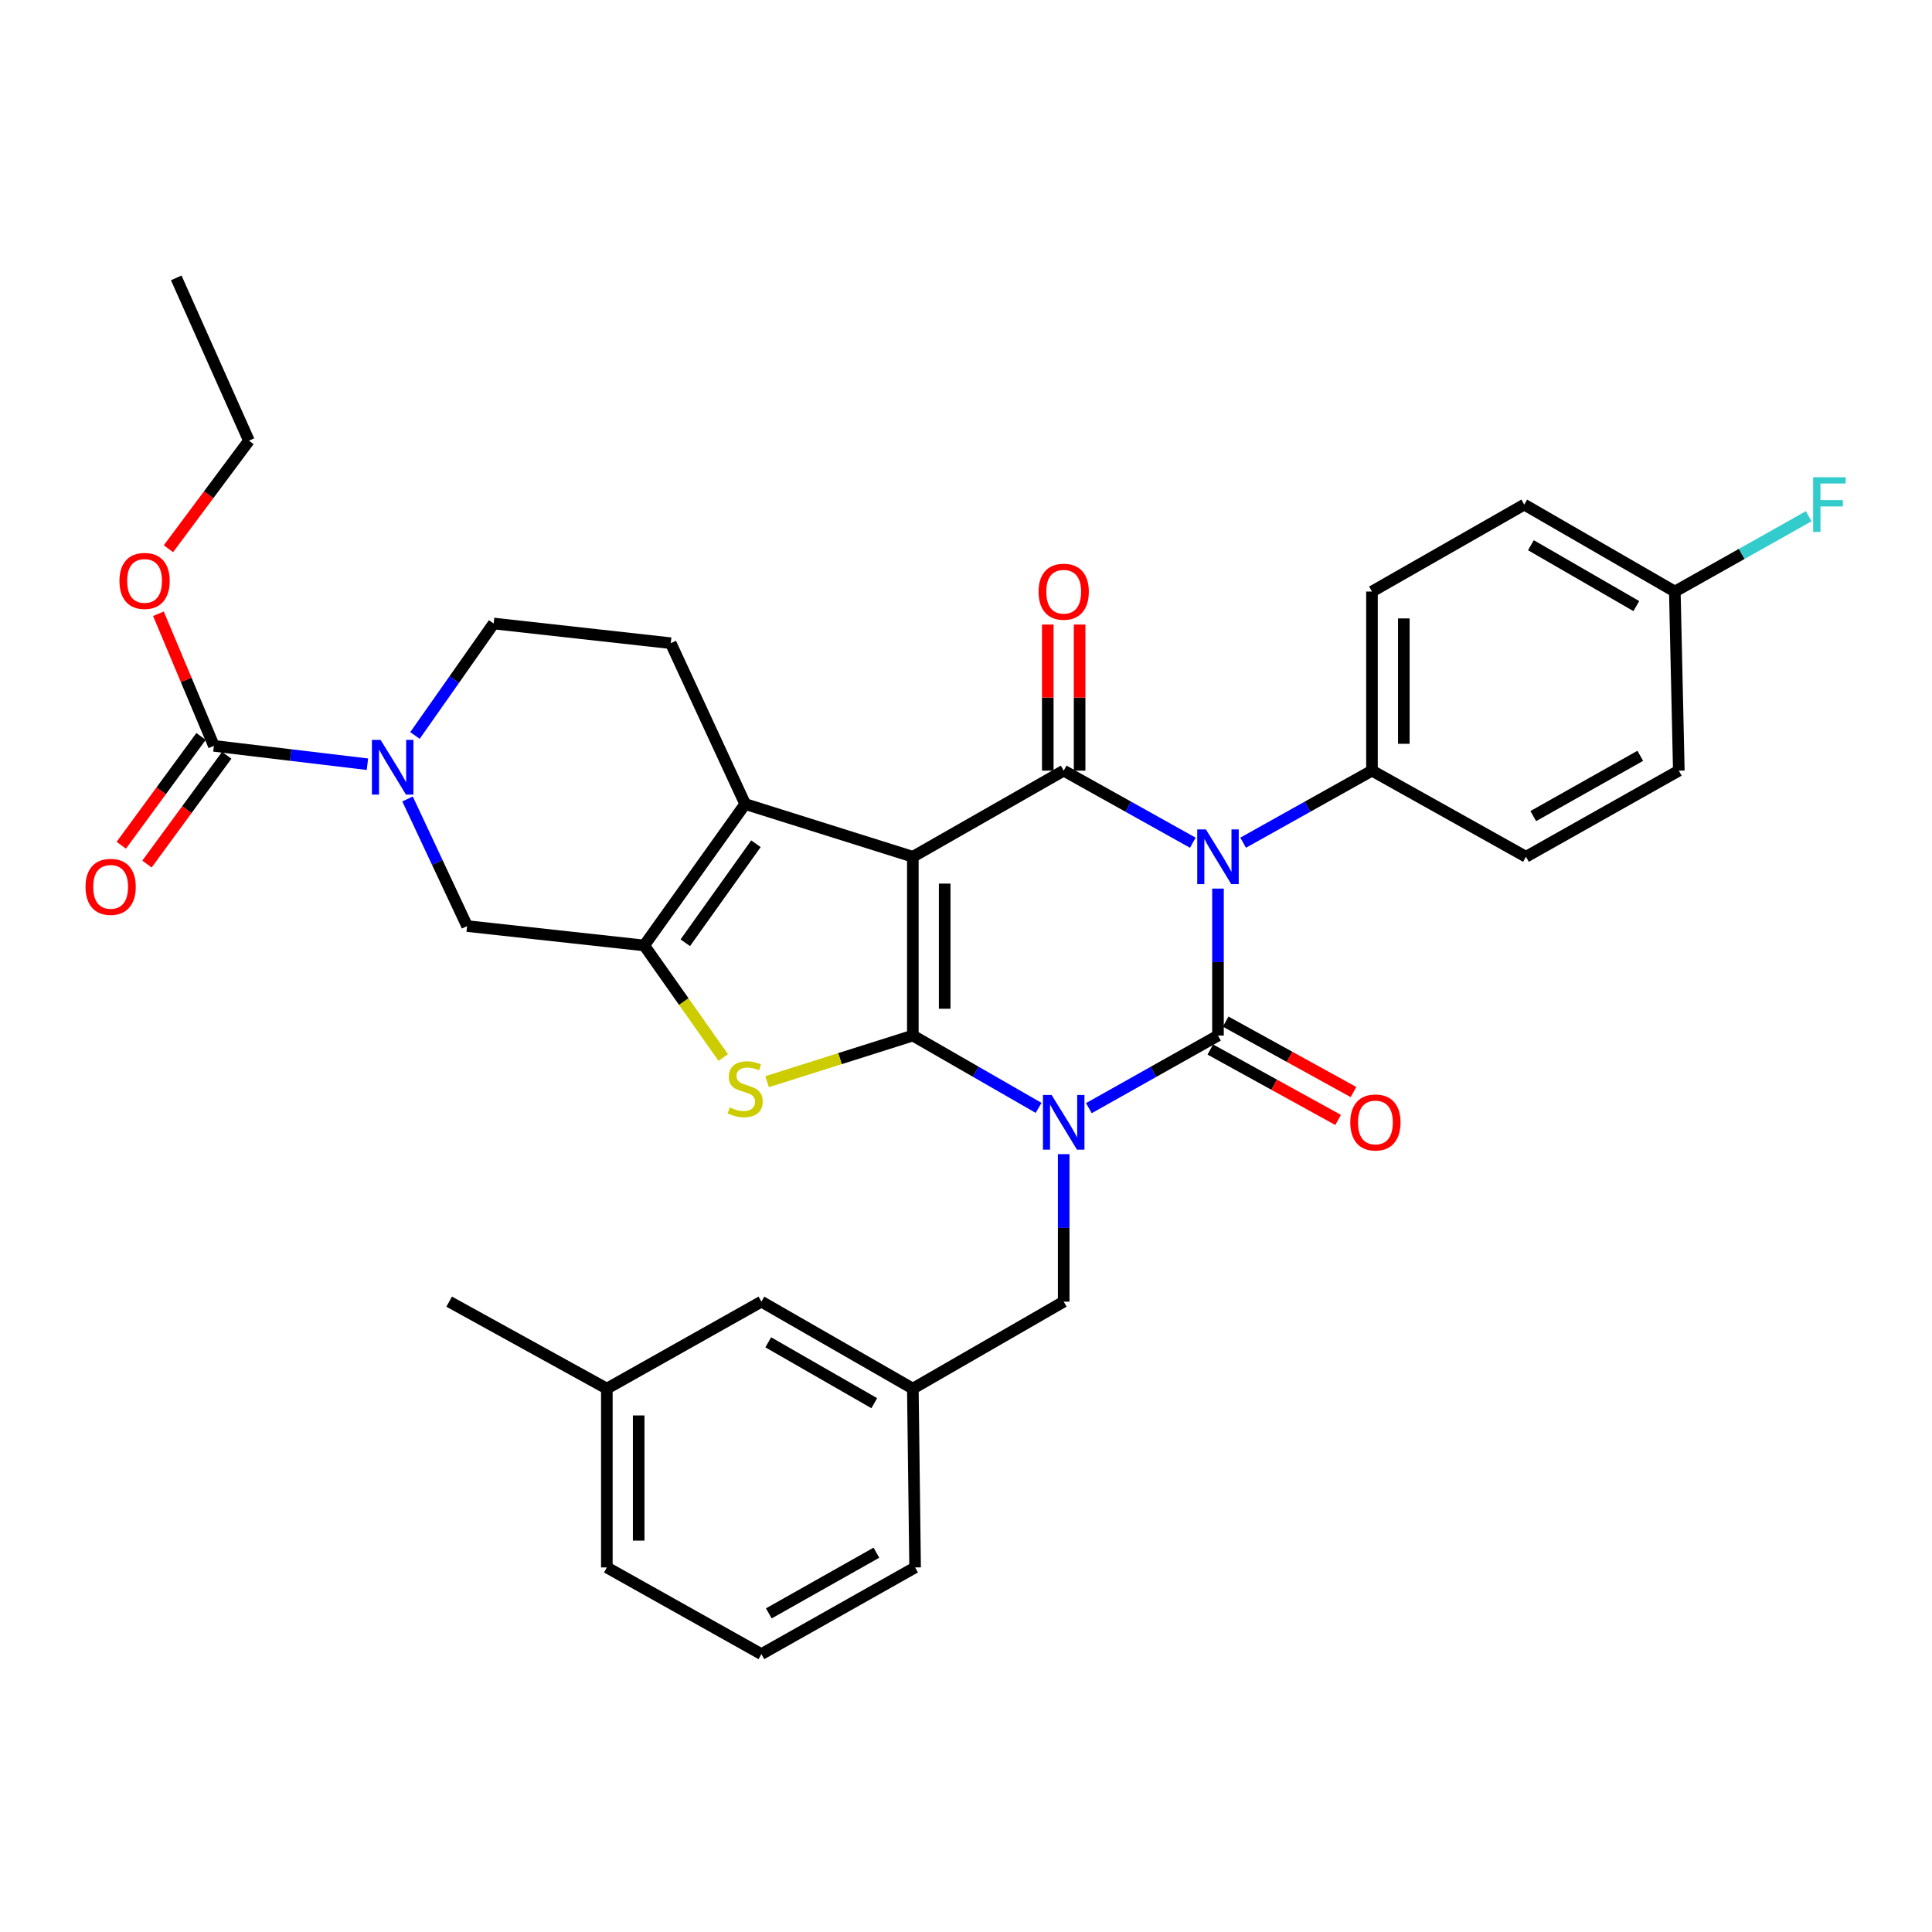 <?xml version='1.0' encoding='iso-8859-1'?>
<svg version='1.1' baseProfile='full'
              xmlns='http://www.w3.org/2000/svg'
                      xmlns:rdkit='http://www.rdkit.org/xml'
                      xmlns:xlink='http://www.w3.org/1999/xlink'
                  xml:space='preserve'
width='1000px' height='1000px' viewBox='0 0 1000 1000'>
<!-- END OF HEADER -->
<rect style='opacity:1.0;fill:#FFFFFF;stroke:none' width='1000' height='1000' x='0' y='0'> </rect>
<path class='bond-0' d='M 537.577,573.434 L 505.031,554.72' style='fill:none;fill-rule:evenodd;stroke:#0000FF;stroke-width:6px;stroke-linecap:butt;stroke-linejoin:miter;stroke-opacity:1' />
<path class='bond-0' d='M 505.031,554.72 L 472.485,536.006' style='fill:none;fill-rule:evenodd;stroke:#000000;stroke-width:6px;stroke-linecap:butt;stroke-linejoin:miter;stroke-opacity:1' />
<path class='bond-2' d='M 563.599,573.579 L 597.014,554.792' style='fill:none;fill-rule:evenodd;stroke:#0000FF;stroke-width:6px;stroke-linecap:butt;stroke-linejoin:miter;stroke-opacity:1' />
<path class='bond-2' d='M 597.014,554.792 L 630.429,536.006' style='fill:none;fill-rule:evenodd;stroke:#000000;stroke-width:6px;stroke-linecap:butt;stroke-linejoin:miter;stroke-opacity:1' />
<path class='bond-11' d='M 550.569,597.385 L 550.569,635.558' style='fill:none;fill-rule:evenodd;stroke:#0000FF;stroke-width:6px;stroke-linecap:butt;stroke-linejoin:miter;stroke-opacity:1' />
<path class='bond-11' d='M 550.569,635.558 L 550.569,673.731' style='fill:none;fill-rule:evenodd;stroke:#000000;stroke-width:6px;stroke-linecap:butt;stroke-linejoin:miter;stroke-opacity:1' />
<path class='bond-1' d='M 472.485,536.006 L 472.485,443.463' style='fill:none;fill-rule:evenodd;stroke:#000000;stroke-width:6px;stroke-linecap:butt;stroke-linejoin:miter;stroke-opacity:1' />
<path class='bond-1' d='M 488.968,522.125 L 488.968,457.345' style='fill:none;fill-rule:evenodd;stroke:#000000;stroke-width:6px;stroke-linecap:butt;stroke-linejoin:miter;stroke-opacity:1' />
<path class='bond-5' d='M 472.485,536.006 L 434.771,547.941' style='fill:none;fill-rule:evenodd;stroke:#000000;stroke-width:6px;stroke-linecap:butt;stroke-linejoin:miter;stroke-opacity:1' />
<path class='bond-5' d='M 434.771,547.941 L 397.057,559.875' style='fill:none;fill-rule:evenodd;stroke:#CCCC00;stroke-width:6px;stroke-linecap:butt;stroke-linejoin:miter;stroke-opacity:1' />
<path class='bond-6' d='M 472.485,443.463 L 385.701,416.165' style='fill:none;fill-rule:evenodd;stroke:#000000;stroke-width:6px;stroke-linecap:butt;stroke-linejoin:miter;stroke-opacity:1' />
<path class='bond-34' d='M 472.485,443.463 L 550.569,398.886' style='fill:none;fill-rule:evenodd;stroke:#000000;stroke-width:6px;stroke-linecap:butt;stroke-linejoin:miter;stroke-opacity:1' />
<path class='bond-3' d='M 630.429,536.006 L 630.429,497.972' style='fill:none;fill-rule:evenodd;stroke:#000000;stroke-width:6px;stroke-linecap:butt;stroke-linejoin:miter;stroke-opacity:1' />
<path class='bond-3' d='M 630.429,497.972 L 630.429,459.937' style='fill:none;fill-rule:evenodd;stroke:#0000FF;stroke-width:6px;stroke-linecap:butt;stroke-linejoin:miter;stroke-opacity:1' />
<path class='bond-14' d='M 626.451,543.225 L 659.529,561.451' style='fill:none;fill-rule:evenodd;stroke:#000000;stroke-width:6px;stroke-linecap:butt;stroke-linejoin:miter;stroke-opacity:1' />
<path class='bond-14' d='M 659.529,561.451 L 692.607,579.678' style='fill:none;fill-rule:evenodd;stroke:#FF0000;stroke-width:6px;stroke-linecap:butt;stroke-linejoin:miter;stroke-opacity:1' />
<path class='bond-14' d='M 634.406,528.788 L 667.484,547.015' style='fill:none;fill-rule:evenodd;stroke:#000000;stroke-width:6px;stroke-linecap:butt;stroke-linejoin:miter;stroke-opacity:1' />
<path class='bond-14' d='M 667.484,547.015 L 700.562,565.241' style='fill:none;fill-rule:evenodd;stroke:#FF0000;stroke-width:6px;stroke-linecap:butt;stroke-linejoin:miter;stroke-opacity:1' />
<path class='bond-4' d='M 617.402,436.192 L 583.985,417.539' style='fill:none;fill-rule:evenodd;stroke:#0000FF;stroke-width:6px;stroke-linecap:butt;stroke-linejoin:miter;stroke-opacity:1' />
<path class='bond-4' d='M 583.985,417.539 L 550.569,398.886' style='fill:none;fill-rule:evenodd;stroke:#000000;stroke-width:6px;stroke-linecap:butt;stroke-linejoin:miter;stroke-opacity:1' />
<path class='bond-12' d='M 643.452,436.18 L 676.793,417.533' style='fill:none;fill-rule:evenodd;stroke:#0000FF;stroke-width:6px;stroke-linecap:butt;stroke-linejoin:miter;stroke-opacity:1' />
<path class='bond-12' d='M 676.793,417.533 L 710.134,398.886' style='fill:none;fill-rule:evenodd;stroke:#000000;stroke-width:6px;stroke-linecap:butt;stroke-linejoin:miter;stroke-opacity:1' />
<path class='bond-15' d='M 558.81,398.886 L 558.81,361.075' style='fill:none;fill-rule:evenodd;stroke:#000000;stroke-width:6px;stroke-linecap:butt;stroke-linejoin:miter;stroke-opacity:1' />
<path class='bond-15' d='M 558.81,361.075 L 558.81,323.264' style='fill:none;fill-rule:evenodd;stroke:#FF0000;stroke-width:6px;stroke-linecap:butt;stroke-linejoin:miter;stroke-opacity:1' />
<path class='bond-15' d='M 542.327,398.886 L 542.327,361.075' style='fill:none;fill-rule:evenodd;stroke:#000000;stroke-width:6px;stroke-linecap:butt;stroke-linejoin:miter;stroke-opacity:1' />
<path class='bond-15' d='M 542.327,361.075 L 542.327,323.264' style='fill:none;fill-rule:evenodd;stroke:#FF0000;stroke-width:6px;stroke-linecap:butt;stroke-linejoin:miter;stroke-opacity:1' />
<path class='bond-7' d='M 374.355,547.377 L 353.902,518.373' style='fill:none;fill-rule:evenodd;stroke:#CCCC00;stroke-width:6px;stroke-linecap:butt;stroke-linejoin:miter;stroke-opacity:1' />
<path class='bond-7' d='M 353.902,518.373 L 333.45,489.368' style='fill:none;fill-rule:evenodd;stroke:#000000;stroke-width:6px;stroke-linecap:butt;stroke-linejoin:miter;stroke-opacity:1' />
<path class='bond-13' d='M 385.701,416.165 L 347.177,332.917' style='fill:none;fill-rule:evenodd;stroke:#000000;stroke-width:6px;stroke-linecap:butt;stroke-linejoin:miter;stroke-opacity:1' />
<path class='bond-35' d='M 385.701,416.165 L 333.45,489.368' style='fill:none;fill-rule:evenodd;stroke:#000000;stroke-width:6px;stroke-linecap:butt;stroke-linejoin:miter;stroke-opacity:1' />
<path class='bond-35' d='M 391.28,436.722 L 354.704,487.964' style='fill:none;fill-rule:evenodd;stroke:#000000;stroke-width:6px;stroke-linecap:butt;stroke-linejoin:miter;stroke-opacity:1' />
<path class='bond-10' d='M 333.45,489.368 L 241.777,479.332' style='fill:none;fill-rule:evenodd;stroke:#000000;stroke-width:6px;stroke-linecap:butt;stroke-linejoin:miter;stroke-opacity:1' />
<path class='bond-8' d='M 210.944,413.548 L 226.36,446.44' style='fill:none;fill-rule:evenodd;stroke:#0000FF;stroke-width:6px;stroke-linecap:butt;stroke-linejoin:miter;stroke-opacity:1' />
<path class='bond-8' d='M 226.36,446.44 L 241.777,479.332' style='fill:none;fill-rule:evenodd;stroke:#000000;stroke-width:6px;stroke-linecap:butt;stroke-linejoin:miter;stroke-opacity:1' />
<path class='bond-9' d='M 190.173,395.556 L 150.441,390.806' style='fill:none;fill-rule:evenodd;stroke:#0000FF;stroke-width:6px;stroke-linecap:butt;stroke-linejoin:miter;stroke-opacity:1' />
<path class='bond-9' d='M 150.441,390.806 L 110.709,386.056' style='fill:none;fill-rule:evenodd;stroke:#000000;stroke-width:6px;stroke-linecap:butt;stroke-linejoin:miter;stroke-opacity:1' />
<path class='bond-38' d='M 214.789,380.685 L 235.151,351.705' style='fill:none;fill-rule:evenodd;stroke:#0000FF;stroke-width:6px;stroke-linecap:butt;stroke-linejoin:miter;stroke-opacity:1' />
<path class='bond-38' d='M 235.151,351.705 L 255.513,322.725' style='fill:none;fill-rule:evenodd;stroke:#000000;stroke-width:6px;stroke-linecap:butt;stroke-linejoin:miter;stroke-opacity:1' />
<path class='bond-17' d='M 104.063,381.183 L 83.419,409.339' style='fill:none;fill-rule:evenodd;stroke:#000000;stroke-width:6px;stroke-linecap:butt;stroke-linejoin:miter;stroke-opacity:1' />
<path class='bond-17' d='M 83.419,409.339 L 62.776,437.495' style='fill:none;fill-rule:evenodd;stroke:#FF0000;stroke-width:6px;stroke-linecap:butt;stroke-linejoin:miter;stroke-opacity:1' />
<path class='bond-17' d='M 117.356,390.929 L 96.713,419.085' style='fill:none;fill-rule:evenodd;stroke:#000000;stroke-width:6px;stroke-linecap:butt;stroke-linejoin:miter;stroke-opacity:1' />
<path class='bond-17' d='M 96.713,419.085 L 76.07,447.241' style='fill:none;fill-rule:evenodd;stroke:#FF0000;stroke-width:6px;stroke-linecap:butt;stroke-linejoin:miter;stroke-opacity:1' />
<path class='bond-21' d='M 110.709,386.056 L 96.355,351.867' style='fill:none;fill-rule:evenodd;stroke:#000000;stroke-width:6px;stroke-linecap:butt;stroke-linejoin:miter;stroke-opacity:1' />
<path class='bond-21' d='M 96.355,351.867 L 82.001,317.678' style='fill:none;fill-rule:evenodd;stroke:#FF0000;stroke-width:6px;stroke-linecap:butt;stroke-linejoin:miter;stroke-opacity:1' />
<path class='bond-18' d='M 550.569,673.731 L 472.485,718.748' style='fill:none;fill-rule:evenodd;stroke:#000000;stroke-width:6px;stroke-linecap:butt;stroke-linejoin:miter;stroke-opacity:1' />
<path class='bond-19' d='M 710.134,398.886 L 710.134,306.187' style='fill:none;fill-rule:evenodd;stroke:#000000;stroke-width:6px;stroke-linecap:butt;stroke-linejoin:miter;stroke-opacity:1' />
<path class='bond-19' d='M 726.617,384.981 L 726.617,320.092' style='fill:none;fill-rule:evenodd;stroke:#000000;stroke-width:6px;stroke-linecap:butt;stroke-linejoin:miter;stroke-opacity:1' />
<path class='bond-20' d='M 710.134,398.886 L 789.838,443.463' style='fill:none;fill-rule:evenodd;stroke:#000000;stroke-width:6px;stroke-linecap:butt;stroke-linejoin:miter;stroke-opacity:1' />
<path class='bond-16' d='M 347.177,332.917 L 255.513,322.725' style='fill:none;fill-rule:evenodd;stroke:#000000;stroke-width:6px;stroke-linecap:butt;stroke-linejoin:miter;stroke-opacity:1' />
<path class='bond-22' d='M 472.485,718.748 L 394.099,673.731' style='fill:none;fill-rule:evenodd;stroke:#000000;stroke-width:6px;stroke-linecap:butt;stroke-linejoin:miter;stroke-opacity:1' />
<path class='bond-22' d='M 452.518,726.289 L 397.648,694.778' style='fill:none;fill-rule:evenodd;stroke:#000000;stroke-width:6px;stroke-linecap:butt;stroke-linejoin:miter;stroke-opacity:1' />
<path class='bond-29' d='M 472.485,718.748 L 473.657,811.301' style='fill:none;fill-rule:evenodd;stroke:#000000;stroke-width:6px;stroke-linecap:butt;stroke-linejoin:miter;stroke-opacity:1' />
<path class='bond-24' d='M 710.134,306.187 L 788.95,261.179' style='fill:none;fill-rule:evenodd;stroke:#000000;stroke-width:6px;stroke-linecap:butt;stroke-linejoin:miter;stroke-opacity:1' />
<path class='bond-25' d='M 789.838,443.463 L 868.957,398.886' style='fill:none;fill-rule:evenodd;stroke:#000000;stroke-width:6px;stroke-linecap:butt;stroke-linejoin:miter;stroke-opacity:1' />
<path class='bond-25' d='M 793.615,422.416 L 848.998,391.212' style='fill:none;fill-rule:evenodd;stroke:#000000;stroke-width:6px;stroke-linecap:butt;stroke-linejoin:miter;stroke-opacity:1' />
<path class='bond-31' d='M 87.185,284.021 L 108.017,256.062' style='fill:none;fill-rule:evenodd;stroke:#FF0000;stroke-width:6px;stroke-linecap:butt;stroke-linejoin:miter;stroke-opacity:1' />
<path class='bond-31' d='M 108.017,256.062 L 128.85,228.103' style='fill:none;fill-rule:evenodd;stroke:#000000;stroke-width:6px;stroke-linecap:butt;stroke-linejoin:miter;stroke-opacity:1' />
<path class='bond-27' d='M 394.099,673.731 L 314.101,718.748' style='fill:none;fill-rule:evenodd;stroke:#000000;stroke-width:6px;stroke-linecap:butt;stroke-linejoin:miter;stroke-opacity:1' />
<path class='bond-23' d='M 866.887,306.187 L 868.957,398.886' style='fill:none;fill-rule:evenodd;stroke:#000000;stroke-width:6px;stroke-linecap:butt;stroke-linejoin:miter;stroke-opacity:1' />
<path class='bond-26' d='M 866.887,306.187 L 901.533,286.697' style='fill:none;fill-rule:evenodd;stroke:#000000;stroke-width:6px;stroke-linecap:butt;stroke-linejoin:miter;stroke-opacity:1' />
<path class='bond-26' d='M 901.533,286.697 L 936.179,267.207' style='fill:none;fill-rule:evenodd;stroke:#33CCCC;stroke-width:6px;stroke-linecap:butt;stroke-linejoin:miter;stroke-opacity:1' />
<path class='bond-37' d='M 866.887,306.187 L 788.95,261.179' style='fill:none;fill-rule:evenodd;stroke:#000000;stroke-width:6px;stroke-linecap:butt;stroke-linejoin:miter;stroke-opacity:1' />
<path class='bond-37' d='M 846.954,313.709 L 792.398,282.204' style='fill:none;fill-rule:evenodd;stroke:#000000;stroke-width:6px;stroke-linecap:butt;stroke-linejoin:miter;stroke-opacity:1' />
<path class='bond-32' d='M 314.101,718.748 L 232.482,673.731' style='fill:none;fill-rule:evenodd;stroke:#000000;stroke-width:6px;stroke-linecap:butt;stroke-linejoin:miter;stroke-opacity:1' />
<path class='bond-36' d='M 314.101,718.748 L 314.101,811.301' style='fill:none;fill-rule:evenodd;stroke:#000000;stroke-width:6px;stroke-linecap:butt;stroke-linejoin:miter;stroke-opacity:1' />
<path class='bond-36' d='M 330.584,732.631 L 330.584,797.418' style='fill:none;fill-rule:evenodd;stroke:#000000;stroke-width:6px;stroke-linecap:butt;stroke-linejoin:miter;stroke-opacity:1' />
<path class='bond-28' d='M 394.099,856.171 L 473.657,811.301' style='fill:none;fill-rule:evenodd;stroke:#000000;stroke-width:6px;stroke-linecap:butt;stroke-linejoin:miter;stroke-opacity:1' />
<path class='bond-28' d='M 397.935,835.084 L 453.626,803.674' style='fill:none;fill-rule:evenodd;stroke:#000000;stroke-width:6px;stroke-linecap:butt;stroke-linejoin:miter;stroke-opacity:1' />
<path class='bond-30' d='M 394.099,856.171 L 314.101,811.301' style='fill:none;fill-rule:evenodd;stroke:#000000;stroke-width:6px;stroke-linecap:butt;stroke-linejoin:miter;stroke-opacity:1' />
<path class='bond-33' d='M 128.85,228.103 L 91.222,143.829' style='fill:none;fill-rule:evenodd;stroke:#000000;stroke-width:6px;stroke-linecap:butt;stroke-linejoin:miter;stroke-opacity:1' />
<path  class='atom-0' d='M 544.309 566.744
L 553.589 581.744
Q 554.509 583.224, 555.989 585.904
Q 557.469 588.584, 557.549 588.744
L 557.549 566.744
L 561.309 566.744
L 561.309 595.064
L 557.429 595.064
L 547.469 578.664
Q 546.309 576.744, 545.069 574.544
Q 543.869 572.344, 543.509 571.664
L 543.509 595.064
L 539.829 595.064
L 539.829 566.744
L 544.309 566.744
' fill='#0000FF'/>
<path  class='atom-4' d='M 624.169 429.303
L 633.449 444.303
Q 634.369 445.783, 635.849 448.463
Q 637.329 451.143, 637.409 451.303
L 637.409 429.303
L 641.169 429.303
L 641.169 457.623
L 637.289 457.623
L 627.329 441.223
Q 626.169 439.303, 624.929 437.103
Q 623.729 434.903, 623.369 434.223
L 623.369 457.623
L 619.689 457.623
L 619.689 429.303
L 624.169 429.303
' fill='#0000FF'/>
<path  class='atom-6' d='M 377.701 573.189
Q 378.021 573.309, 379.341 573.869
Q 380.661 574.429, 382.101 574.789
Q 383.581 575.109, 385.021 575.109
Q 387.701 575.109, 389.261 573.829
Q 390.821 572.509, 390.821 570.229
Q 390.821 568.669, 390.021 567.709
Q 389.261 566.749, 388.061 566.229
Q 386.861 565.709, 384.861 565.109
Q 382.341 564.349, 380.821 563.629
Q 379.341 562.909, 378.261 561.389
Q 377.221 559.869, 377.221 557.309
Q 377.221 553.749, 379.621 551.549
Q 382.061 549.349, 386.861 549.349
Q 390.141 549.349, 393.861 550.909
L 392.941 553.989
Q 389.541 552.589, 386.981 552.589
Q 384.221 552.589, 382.701 553.749
Q 381.181 554.869, 381.221 556.829
Q 381.221 558.349, 381.981 559.269
Q 382.781 560.189, 383.901 560.709
Q 385.061 561.229, 386.981 561.829
Q 389.541 562.629, 391.061 563.429
Q 392.581 564.229, 393.661 565.869
Q 394.781 567.469, 394.781 570.229
Q 394.781 574.149, 392.141 576.269
Q 389.541 578.349, 385.181 578.349
Q 382.661 578.349, 380.741 577.789
Q 378.861 577.269, 376.621 576.349
L 377.701 573.189
' fill='#CCCC00'/>
<path  class='atom-9' d='M 196.983 382.958
L 206.263 397.958
Q 207.183 399.438, 208.663 402.118
Q 210.143 404.798, 210.223 404.958
L 210.223 382.958
L 213.983 382.958
L 213.983 411.278
L 210.103 411.278
L 200.143 394.878
Q 198.983 392.958, 197.743 390.758
Q 196.543 388.558, 196.183 387.878
L 196.183 411.278
L 192.503 411.278
L 192.503 382.958
L 196.983 382.958
' fill='#0000FF'/>
<path  class='atom-15' d='M 698.91 580.984
Q 698.91 574.184, 702.27 570.384
Q 705.63 566.584, 711.91 566.584
Q 718.19 566.584, 721.55 570.384
Q 724.91 574.184, 724.91 580.984
Q 724.91 587.864, 721.51 591.784
Q 718.11 595.664, 711.91 595.664
Q 705.67 595.664, 702.27 591.784
Q 698.91 587.904, 698.91 580.984
M 711.91 592.464
Q 716.23 592.464, 718.55 589.584
Q 720.91 586.664, 720.91 580.984
Q 720.91 575.424, 718.55 572.624
Q 716.23 569.784, 711.91 569.784
Q 707.59 569.784, 705.23 572.584
Q 702.91 575.384, 702.91 580.984
Q 702.91 586.704, 705.23 589.584
Q 707.59 592.464, 711.91 592.464
' fill='#FF0000'/>
<path  class='atom-16' d='M 537.569 306.267
Q 537.569 299.467, 540.929 295.667
Q 544.289 291.867, 550.569 291.867
Q 556.849 291.867, 560.209 295.667
Q 563.569 299.467, 563.569 306.267
Q 563.569 313.147, 560.169 317.067
Q 556.769 320.947, 550.569 320.947
Q 544.329 320.947, 540.929 317.067
Q 537.569 313.187, 537.569 306.267
M 550.569 317.747
Q 554.889 317.747, 557.209 314.867
Q 559.569 311.947, 559.569 306.267
Q 559.569 300.707, 557.209 297.907
Q 554.889 295.067, 550.569 295.067
Q 546.249 295.067, 543.889 297.867
Q 541.569 300.667, 541.569 306.267
Q 541.569 311.987, 543.889 314.867
Q 546.249 317.747, 550.569 317.747
' fill='#FF0000'/>
<path  class='atom-18' d='M 44.267 459.028
Q 44.267 452.228, 47.627 448.428
Q 50.987 444.628, 57.267 444.628
Q 63.547 444.628, 66.907 448.428
Q 70.267 452.228, 70.267 459.028
Q 70.267 465.908, 66.867 469.828
Q 63.467 473.708, 57.267 473.708
Q 51.027 473.708, 47.627 469.828
Q 44.267 465.948, 44.267 459.028
M 57.267 470.508
Q 61.587 470.508, 63.907 467.628
Q 66.267 464.708, 66.267 459.028
Q 66.267 453.468, 63.907 450.668
Q 61.587 447.828, 57.267 447.828
Q 52.947 447.828, 50.587 450.628
Q 48.267 453.428, 48.267 459.028
Q 48.267 464.748, 50.587 467.628
Q 52.947 470.508, 57.267 470.508
' fill='#FF0000'/>
<path  class='atom-22' d='M 61.831 300.681
Q 61.831 293.881, 65.191 290.081
Q 68.551 286.281, 74.831 286.281
Q 81.111 286.281, 84.471 290.081
Q 87.831 293.881, 87.831 300.681
Q 87.831 307.561, 84.431 311.481
Q 81.031 315.361, 74.831 315.361
Q 68.591 315.361, 65.191 311.481
Q 61.831 307.601, 61.831 300.681
M 74.831 312.161
Q 79.151 312.161, 81.471 309.281
Q 83.831 306.361, 83.831 300.681
Q 83.831 295.121, 81.471 292.321
Q 79.151 289.481, 74.831 289.481
Q 70.511 289.481, 68.151 292.281
Q 65.831 295.081, 65.831 300.681
Q 65.831 306.401, 68.151 309.281
Q 70.511 312.161, 74.831 312.161
' fill='#FF0000'/>
<path  class='atom-27' d='M 938.474 247.019
L 955.314 247.019
L 955.314 250.259
L 942.274 250.259
L 942.274 258.859
L 953.874 258.859
L 953.874 262.139
L 942.274 262.139
L 942.274 275.339
L 938.474 275.339
L 938.474 247.019
' fill='#33CCCC'/>
</svg>
